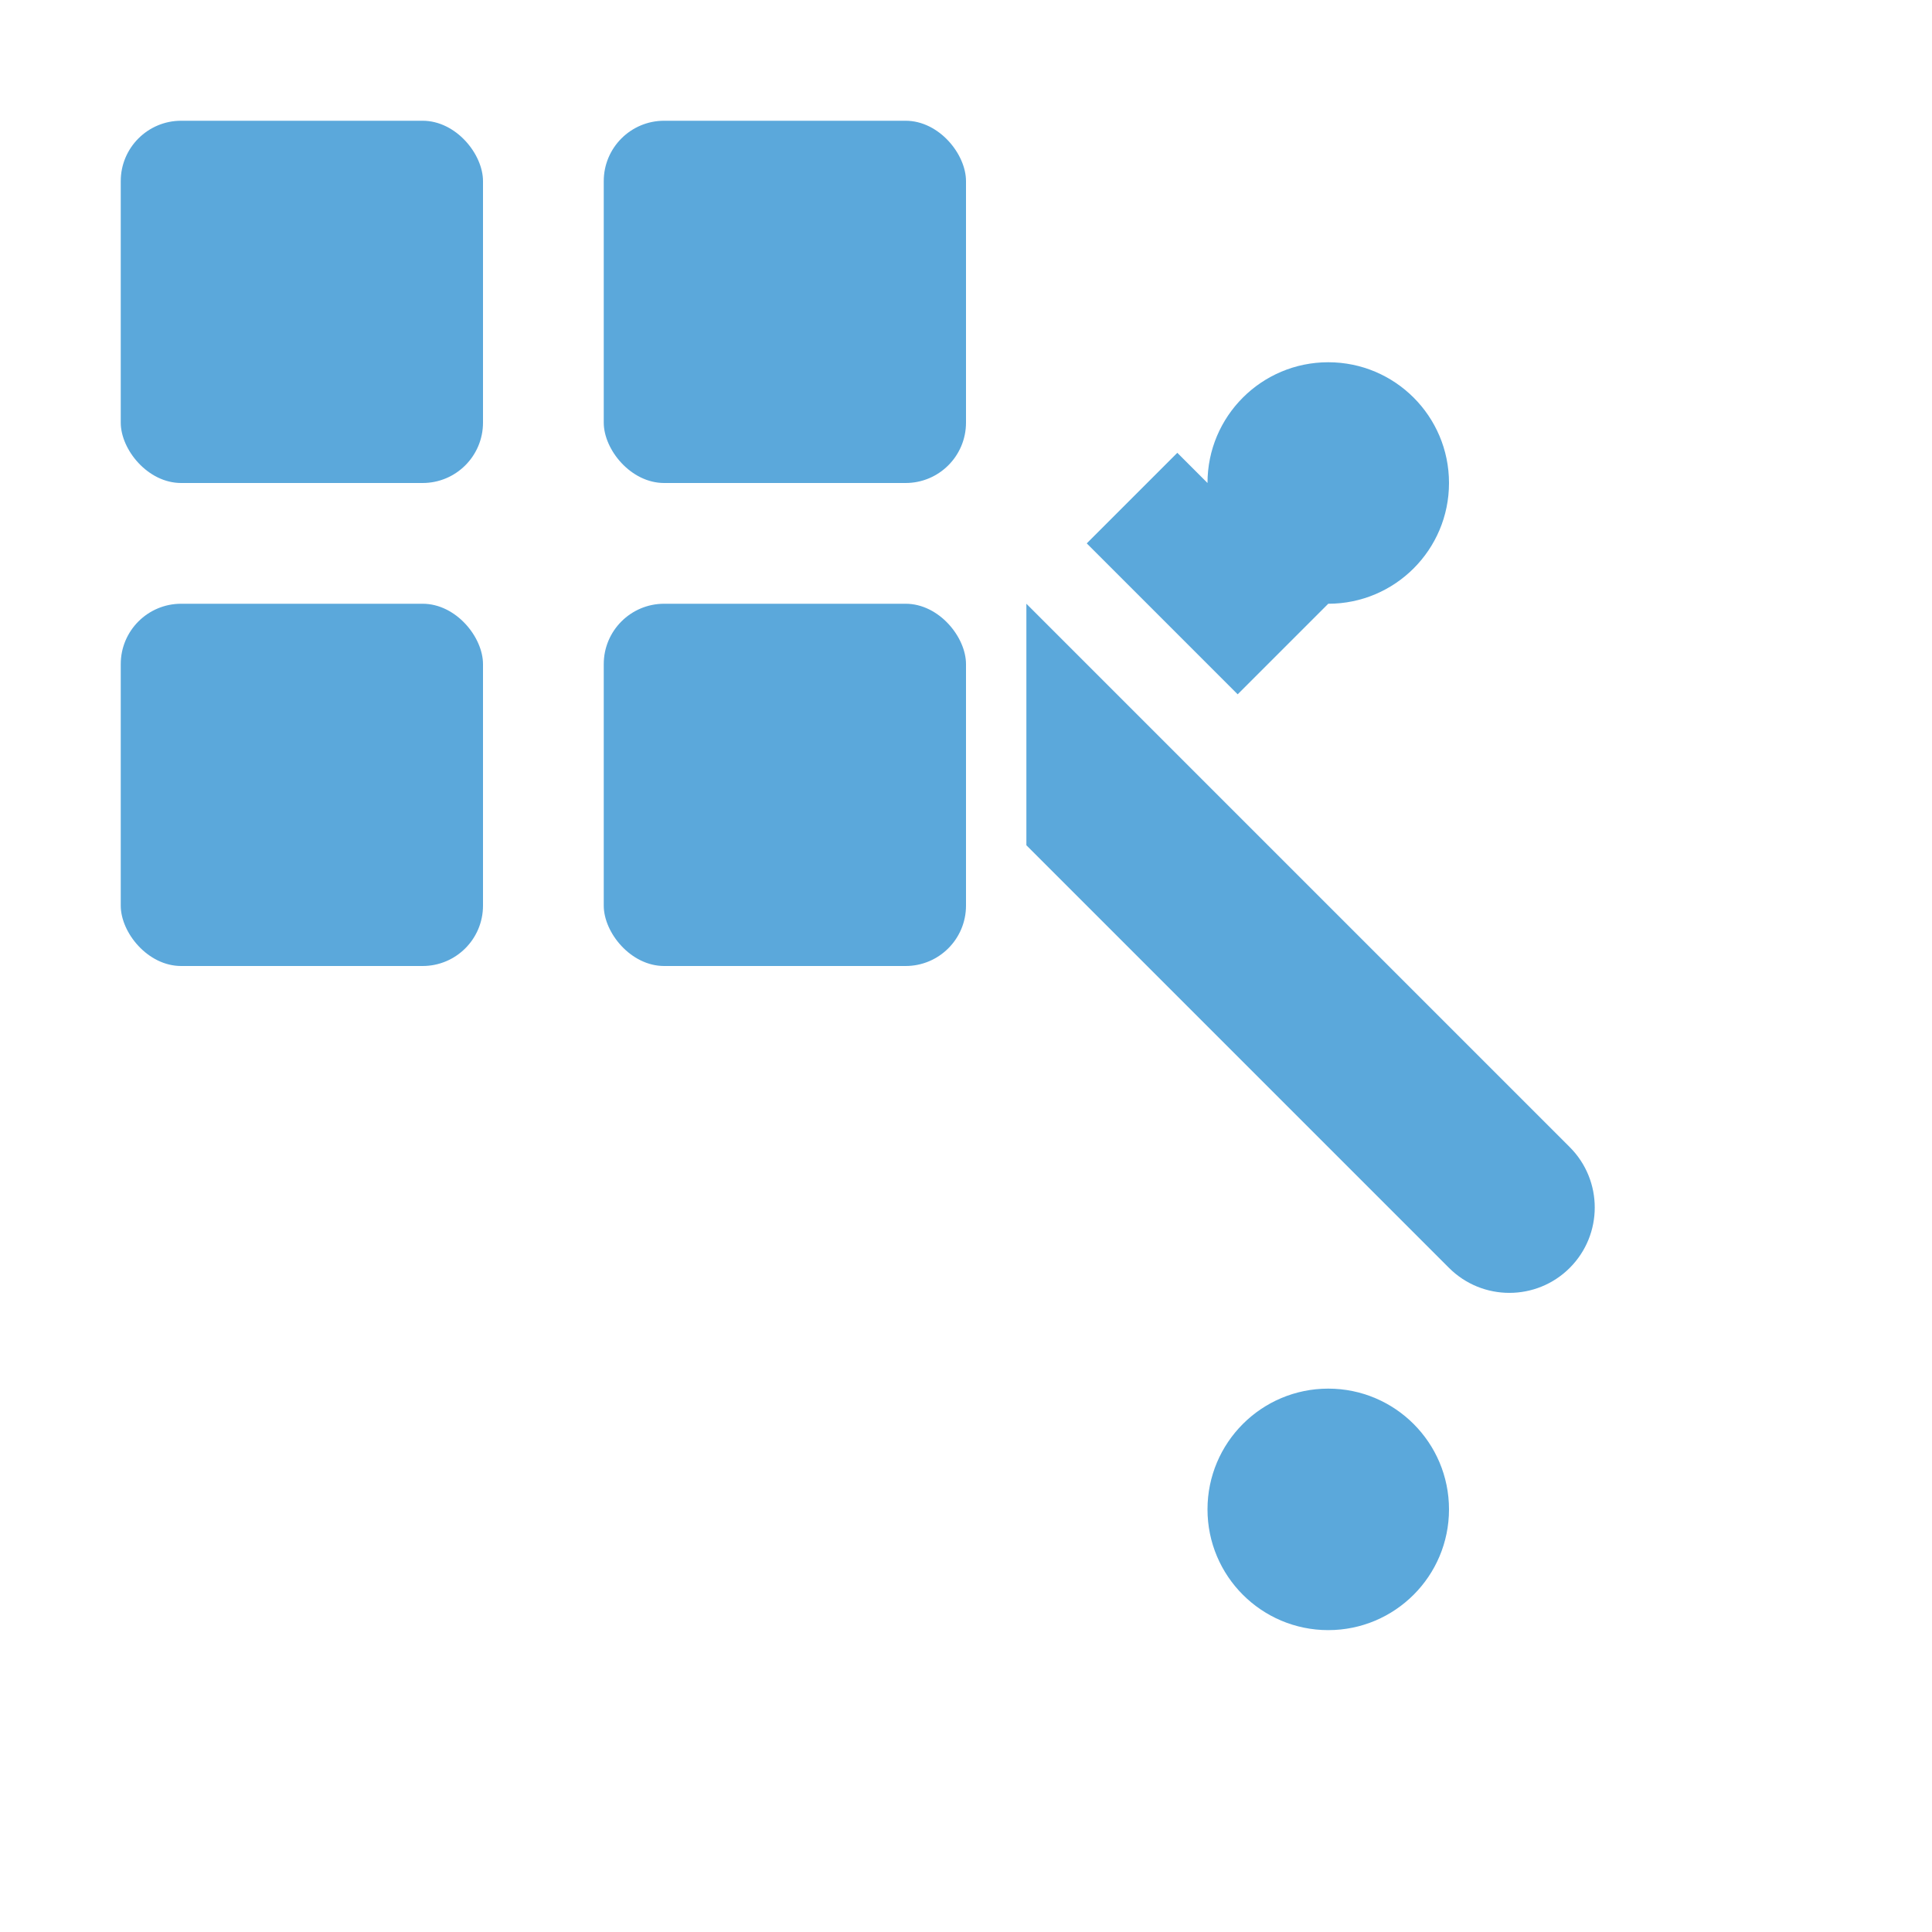 <svg width="32" height="32" viewBox="0 0 32 32" fill="none" xmlns="http://www.w3.org/2000/svg">
  <!-- Tile grid representing tile work -->
  <rect x="2" y="2" width="6" height="6" rx="1" fill="#5BA8DB"/>
  <rect x="10" y="2" width="6" height="6" rx="1" fill="#5BA8DB"/>
  <rect x="2" y="10" width="6" height="6" rx="1" fill="#5BA8DB"/>
  <rect x="10" y="10" width="6" height="6" rx="1" fill="#5BA8DB"/>
  
  <!-- Wrench tool representing plumbing -->
  <path d="M20 8C20 6.895 20.895 6 22 6C23.105 6 24 6.895 24 8C24 9.105 23.105 10 22 10L20.5 11.5L18 9L19.5 7.5C19.5 7.5 20 8 20 8Z" fill="#5BA8DB"/>
  <path d="M17 10L19 12L26 19C26.552 19.552 26.552 20.448 26 21C25.448 21.552 24.552 21.552 24 21L17 14V10Z" fill="#5BA8DB"/>
  <circle cx="22" cy="25" r="2" fill="#5BA8DB"/>
</svg>